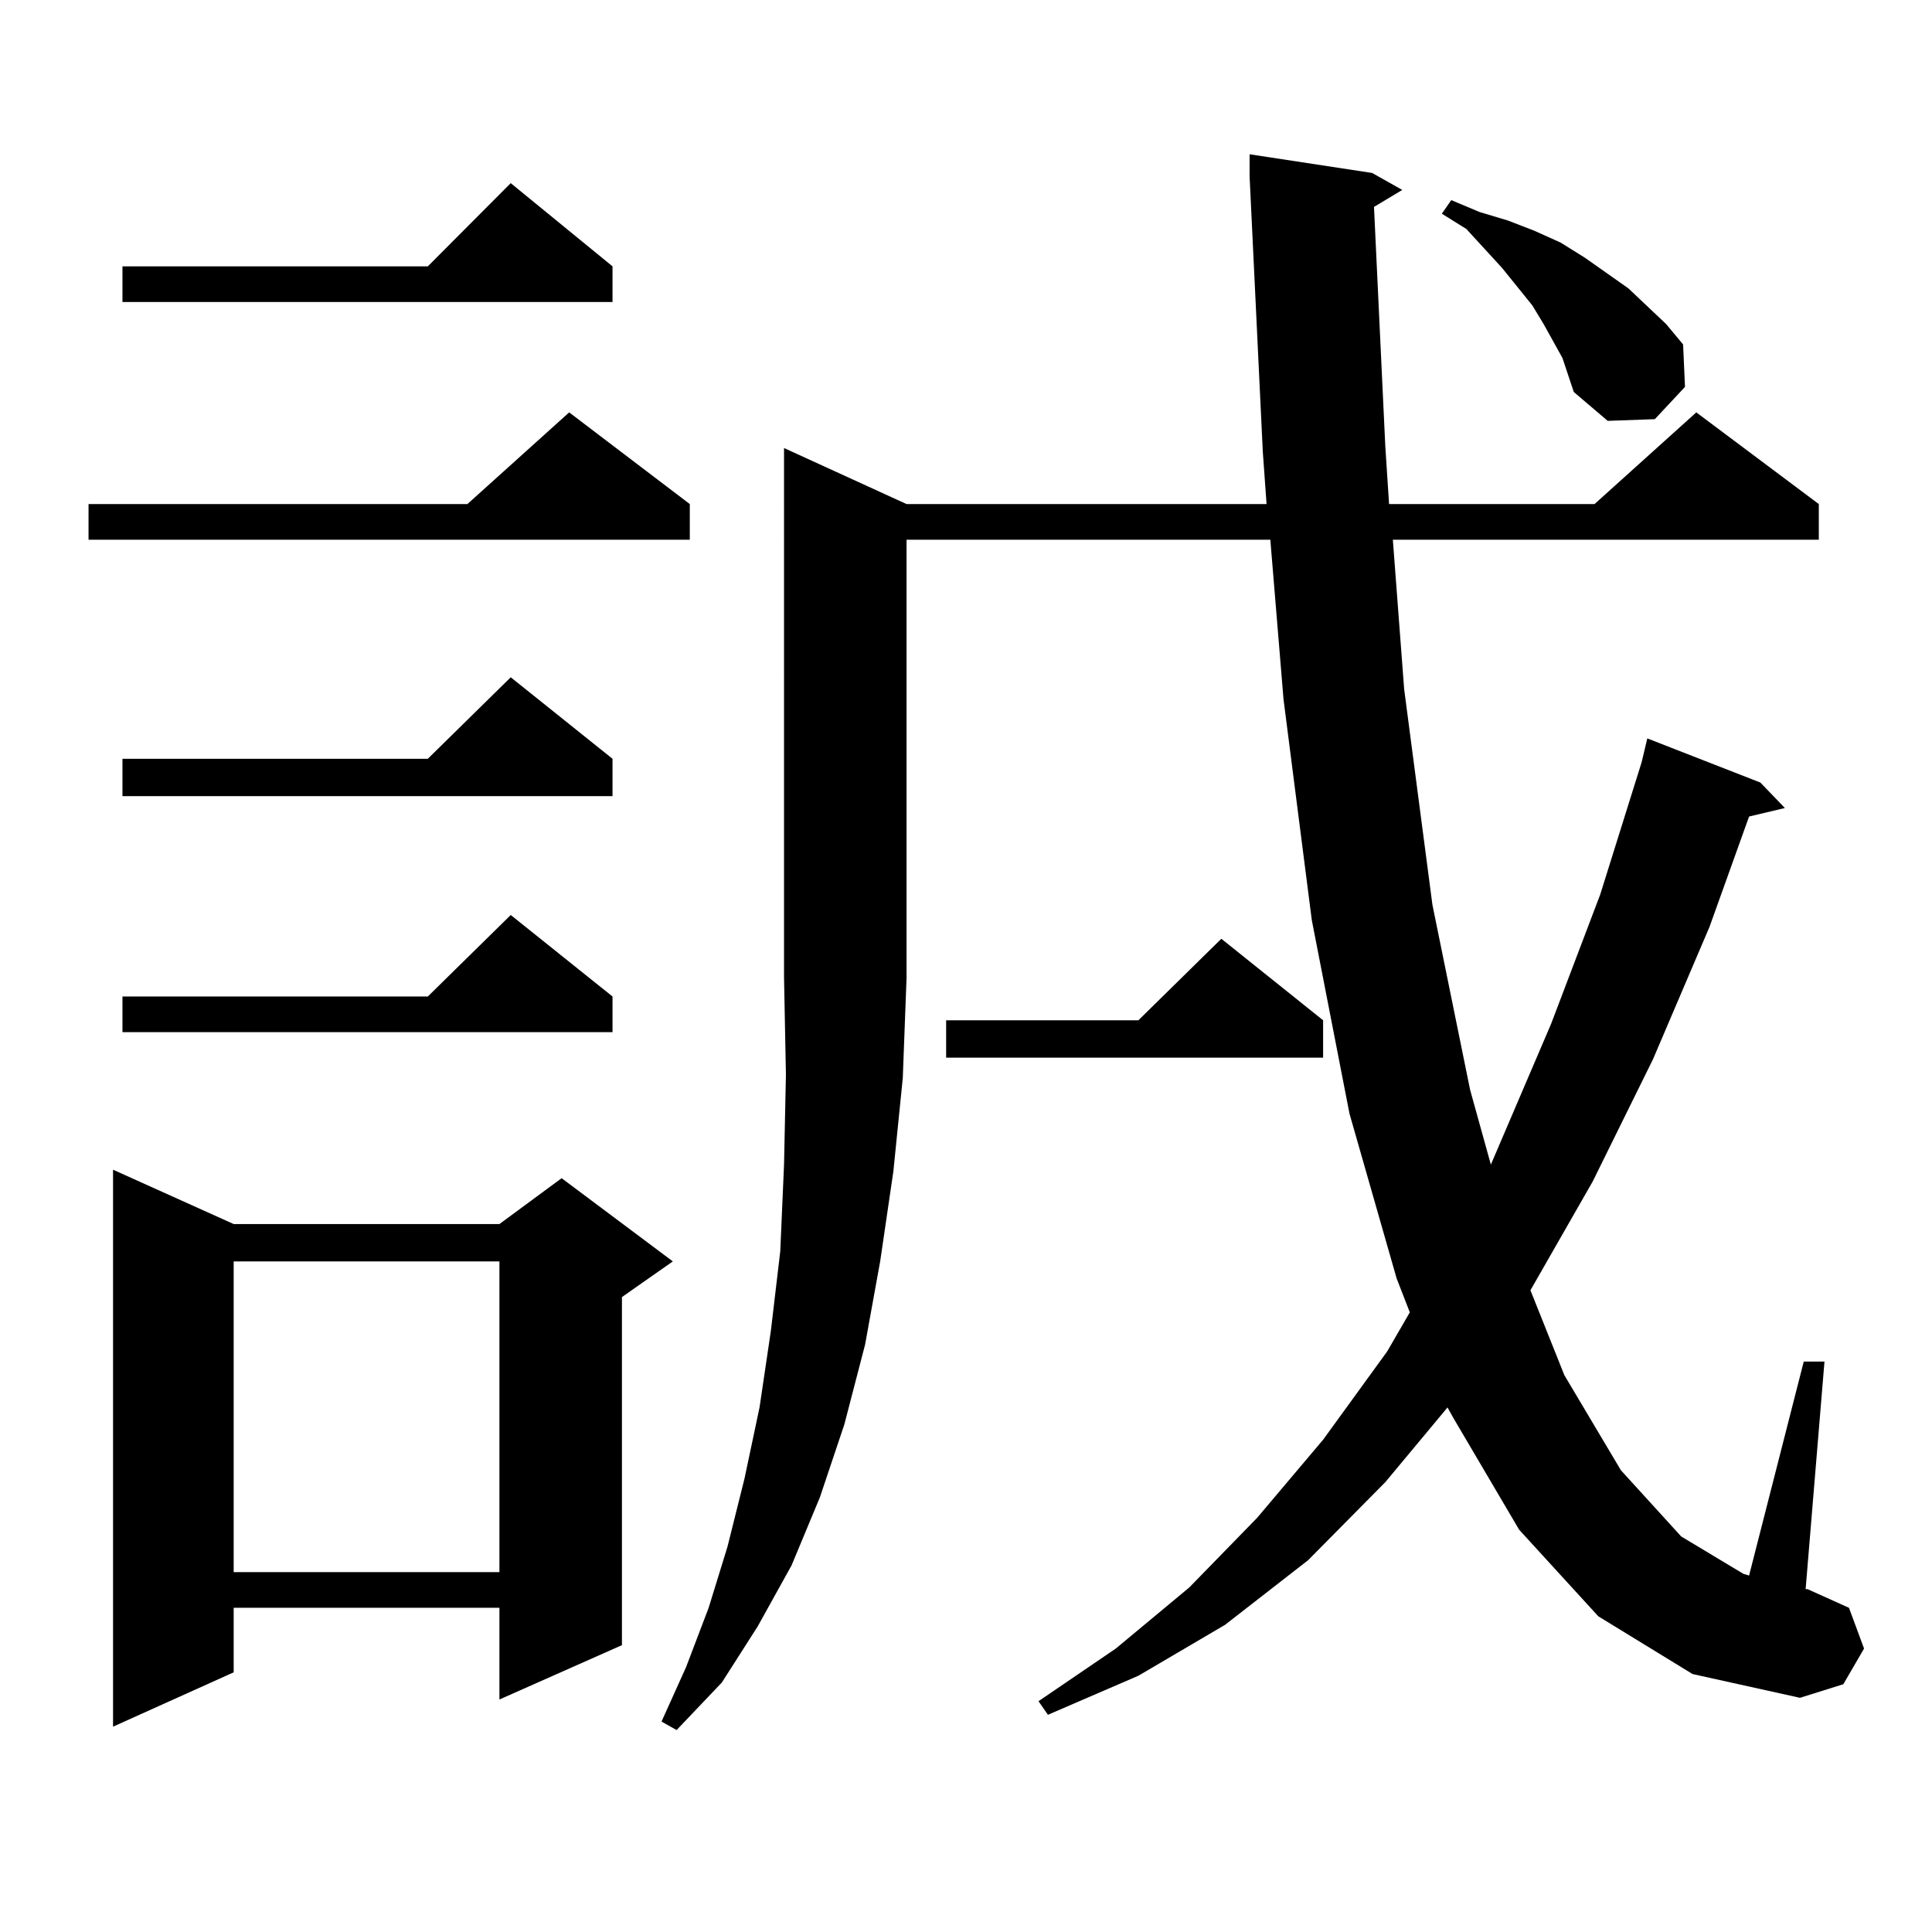 <?xml version="1.0" encoding="utf-8"?>
<!-- Generator: Adobe Illustrator 16.0.0, SVG Export Plug-In . SVG Version: 6.00 Build 0)  -->
<!DOCTYPE svg PUBLIC "-//W3C//DTD SVG 1.1//EN" "http://www.w3.org/Graphics/SVG/1.1/DTD/svg11.dtd">
<svg version="1.1" id="图层_1" xmlns="http://www.w3.org/2000/svg" xmlns:xlink="http://www.w3.org/1999/xlink" x="0px" y="0px"
	 width="1000px" height="1000px" viewBox="0 0 1000 1000" enable-background="new 0 0 1000 1000" xml:space="preserve">
<path d="M357.04,260.906v18.457H45.829v-18.457h196.092l52.682-47.461L357.04,260.906z M120.949,633.563h137.557l32.194-23.73
	l57.56,43.066l-26.341,18.457v180.176l-63.413,28.125v-47.461H120.949v33.398l-62.438,28.125V605.438L120.949,633.563z
	 M317.041,137.859v18.457H63.389v-18.457h158.045l42.925-43.066L317.041,137.859z M317.041,392.742v19.336H63.389v-19.336h158.045
	l42.925-42.188L317.041,392.742z M317.041,515.789v18.457H63.389v-18.457h158.045l42.925-42.188L317.041,515.789z M120.949,652.898
	v160.84h137.557v-160.84H120.949z M469.232,260.906h186.337l-1.951-27.246l-6.829-142.383V79.852l63.413,9.668l15.609,8.789
	l-14.634,8.789l5.854,123.926l1.951,29.883h106.339l52.682-47.461l63.413,47.461v18.457H720.934l5.854,77.344l14.634,111.621
	l19.512,95.801l10.731,38.672l31.219-72.949l25.365-66.797l21.463-68.555l2.927-12.305l58.535,22.852l12.683,13.184l-18.536,4.395
	l-20.487,57.129l-29.268,68.555l-31.219,63.281l-32.194,56.25l17.561,43.945l29.268,49.219l31.219,34.277l32.194,19.336l2.927,0.879
	l28.292-110.742h10.731l-9.756,117.773h0.976l21.463,9.668l7.805,21.094l-10.731,18.457l-22.438,7.031l-55.608-12.305
	l-48.779-29.883l-40.975-44.824l-34.146-58.008l-2.927-5.273l-32.194,38.672l-39.999,40.43l-42.926,33.398l-44.877,26.367
	l-46.828,20.215l-4.878-7.031l39.999-27.246l38.048-31.641l35.121-36.035l34.146-40.43l33.17-45.703l11.707-20.215l-6.829-17.578
	l-24.39-85.254l-19.512-100.195L664.35,361.98l-6.829-82.617H469.232v226.758l-1.951,51.855l-4.878,48.34l-6.829,46.582
	l-7.805,43.066l-10.731,41.309l-12.683,37.793l-14.634,35.156l-17.561,31.641l-18.536,29.004l-23.414,24.609l-7.805-4.395
	l12.683-28.125l11.707-30.762l9.756-31.641l8.78-35.156l7.805-36.914l5.854-39.551l4.878-41.309l1.951-44.824l0.976-46.582
	l-0.976-50.098V231.902L469.232,260.906z M684.837,528.094v19.336H489.72v-19.336h99.51l42.926-42.188L684.837,528.094z
	 M808.736,185.32l-4.878-8.789l-4.878-8.789l-5.854-9.668l-15.609-19.336l-18.536-20.215l-12.683-7.91l4.878-7.031l14.634,6.152
	l14.634,4.395l13.658,5.273l13.658,6.152l12.683,7.91l22.438,15.82l19.512,18.457l8.78,10.547l0.976,21.973l-15.609,16.699
	l-24.39,0.879l-17.561-14.941l-2.927-8.789L808.736,185.32z"/>
</svg>
